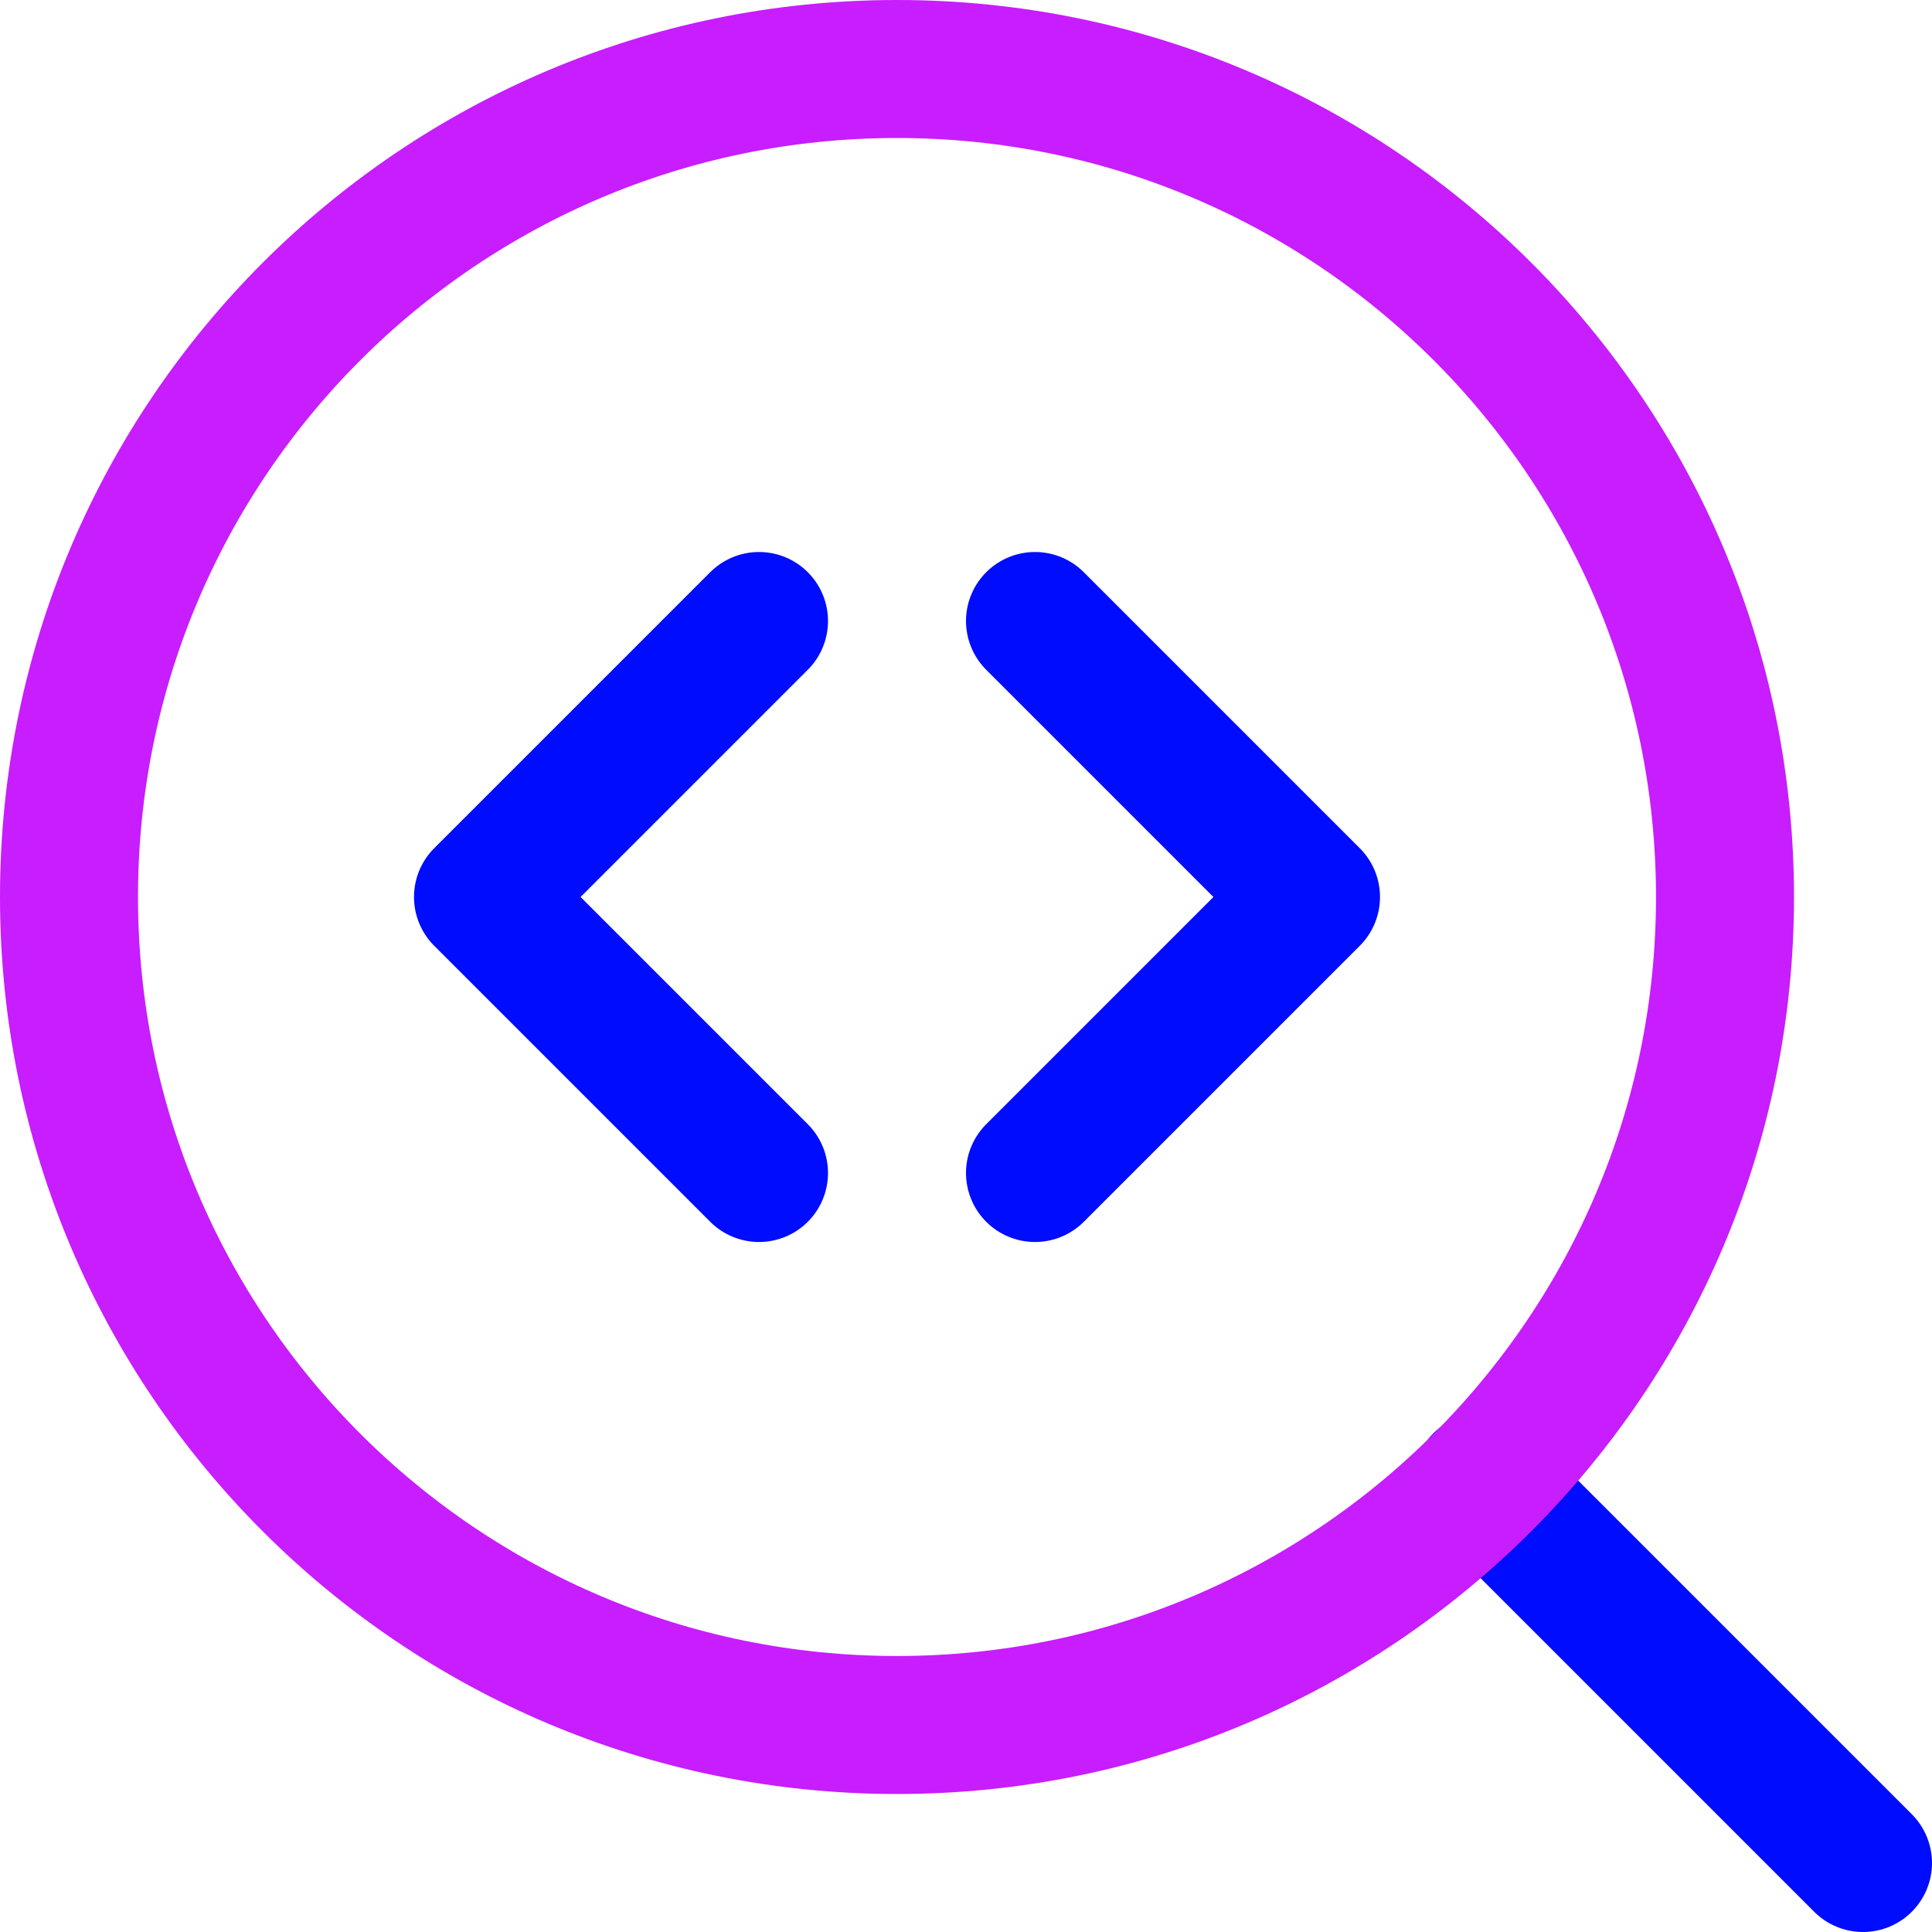 <svg xmlns="http://www.w3.org/2000/svg" fill="none" viewBox="0 0 14 14" id="Code-Analysis--Streamline-Core-Neon">
  <desc>
    Code Analysis Streamline Icon: https://streamlinehq.com
  </desc>
  <g id="code-analysis">
    <path id="Vector 2345" stroke="#000cfe" stroke-linecap="round" stroke-linejoin="round" d="m5.5 4.5 -2 2 2 2" stroke-width="1"></path>
    <path id="Vector 2346" stroke="#000cfe" stroke-linecap="round" stroke-linejoin="round" d="m7.5 4.5 2 2 -2 2" stroke-width="1"></path>
    <path id="Vector" stroke="#000cfe" stroke-linecap="round" stroke-linejoin="round" d="m10.74 10.74 2.76 2.76" stroke-width="1"></path>
    <path id="Vector_2" stroke="#c71dff" stroke-linecap="round" stroke-linejoin="round" d="M6.5 12.5c3.314 0 6 -2.686 6 -6s-2.686 -6 -6 -6 -6 2.686 -6 6 2.686 6 6 6Z" stroke-width="1"></path>
  </g>
</svg>